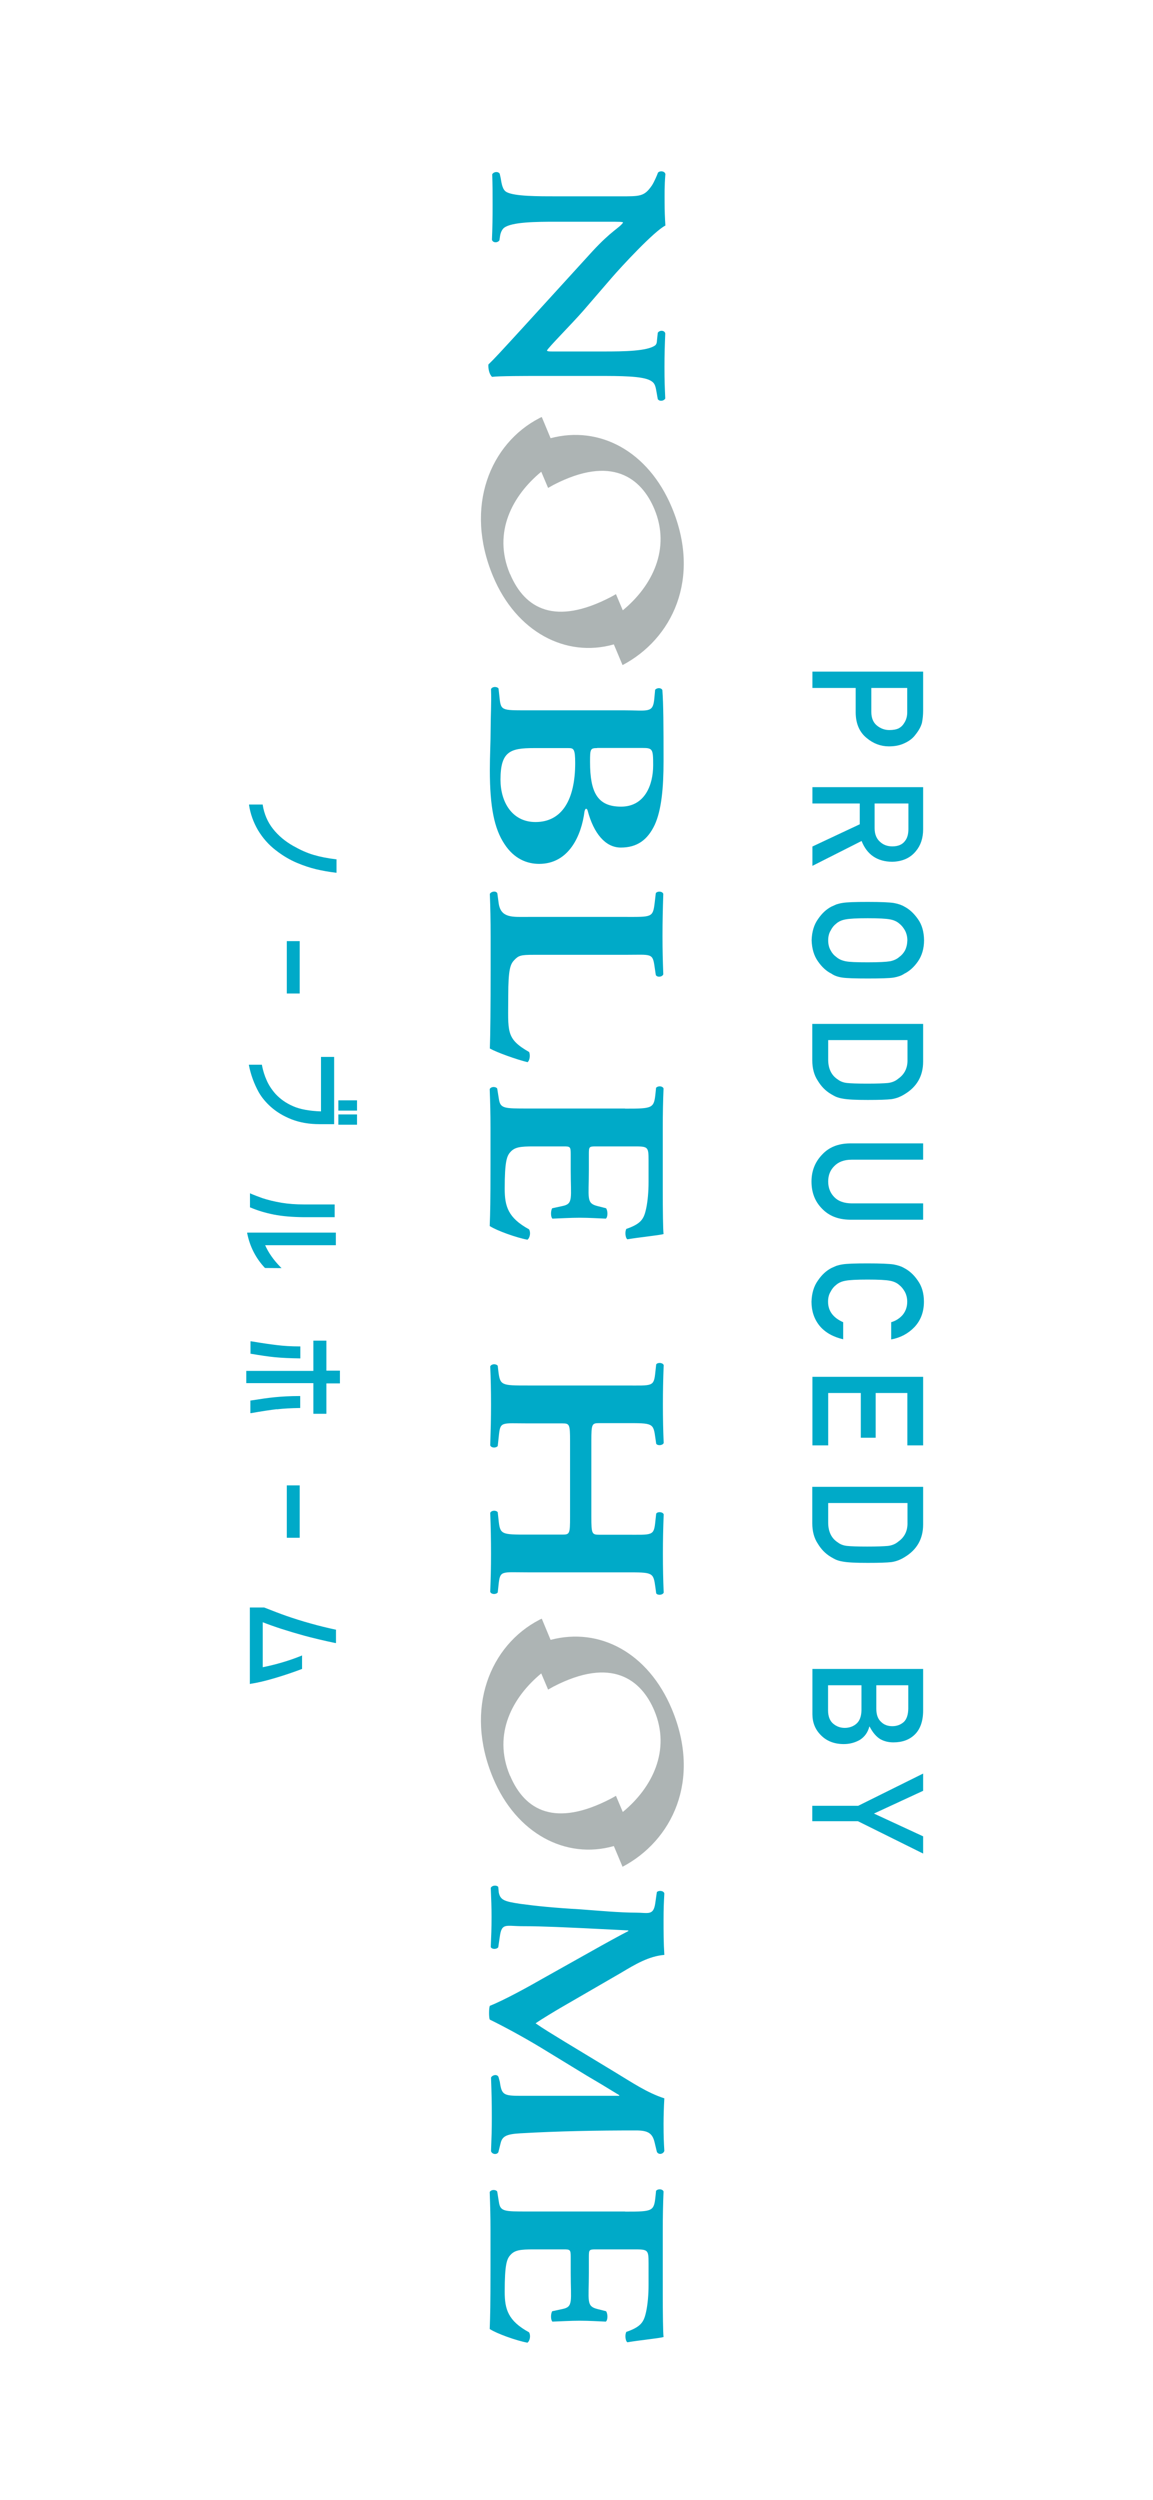 <?xml version="1.0" encoding="UTF-8"?><svg id="_レイヤー_1" xmlns="http://www.w3.org/2000/svg" viewBox="0 0 87.68 190"><defs><style>.cls-1{fill:#00aac8;}.cls-2{fill:#adb4b4;}</style></defs><path class="cls-1" d="m70.2,51.04v2.96c0,.32-.03.63-.09.93-.08.3-.25.6-.5.91-.19.26-.46.47-.81.63-.34.17-.74.25-1.2.25-.62,0-1.19-.21-1.7-.64-.54-.44-.82-1.08-.83-1.92v-1.88h-3.29v-1.24h8.42Zm-3.94,1.24v1.83c0,.46.15.81.44,1.04.28.22.59.33.93.33.28,0,.52-.04.71-.13.17-.09.31-.22.41-.39.17-.25.25-.55.24-.89v-1.79h-2.73Z"/><path class="cls-1" d="m70.2,59.83v3.19c0,.68-.19,1.23-.55,1.66-.42.52-1.02.79-1.8.81-1.14-.01-1.92-.54-2.33-1.58l-3.74,1.89v-1.47l3.6-1.69v-1.58h-3.6v-1.24h8.42Zm-3.69,1.24v1.87c0,.46.15.81.42,1.04.25.23.56.34.93.34.44,0,.76-.14.96-.41.17-.21.26-.51.26-.91v-1.94h-2.56Z"/><path class="cls-1" d="m65.99,68.54c.98,0,1.64.03,1.97.08.33.06.6.15.8.27.39.2.73.51,1.04.95.31.43.46.96.47,1.61,0,.65-.17,1.19-.47,1.62-.3.43-.65.74-1.04.93-.2.14-.47.23-.8.29-.33.05-.99.07-1.96.07s-1.61-.02-1.95-.07c-.34-.05-.61-.15-.81-.29-.39-.19-.73-.5-1.03-.93-.31-.43-.47-.97-.49-1.62.02-.64.18-1.18.49-1.61.3-.44.64-.75,1.03-.95.13-.06.25-.11.36-.16.12-.04.27-.08.45-.11.34-.06.99-.08,1.95-.08Zm0,1.24c-.83,0-1.39.03-1.69.09-.29.05-.53.16-.71.32-.17.13-.31.3-.42.52-.13.21-.19.46-.19.75s.06.55.19.77c.11.21.25.37.42.49.18.16.42.27.71.33.29.06.85.08,1.69.08s1.4-.03,1.7-.08c.29-.06.52-.17.7-.33.17-.12.32-.29.43-.49.11-.22.17-.47.18-.77,0-.29-.07-.54-.18-.75-.12-.21-.26-.39-.43-.52-.18-.16-.42-.27-.7-.32-.3-.06-.87-.09-1.7-.09Z"/><path class="cls-1" d="m70.2,77.81v2.86c0,1.1-.48,1.93-1.42,2.49-.32.2-.65.32-.99.37-.35.04-.95.06-1.8.06-.91,0-1.54-.03-1.9-.1-.18-.03-.34-.07-.49-.13-.14-.06-.28-.14-.43-.23-.4-.24-.72-.57-.98-1-.28-.42-.42-.94-.42-1.55v-2.77h8.42Zm-7.22,1.24v1.48c0,.69.25,1.2.74,1.51.18.14.41.23.69.26.27.03.79.05,1.54.05s1.26-.02,1.58-.05c.32-.04.57-.15.77-.32.49-.34.73-.83.71-1.46v-1.48h-6.02Z"/><path class="cls-1" d="m70.2,86.89v1.24h-5.44c-.57,0-1.01.17-1.31.48-.32.31-.47.7-.47,1.18s.16.88.47,1.19c.3.31.74.46,1.31.47h5.44v1.24h-5.57c-.89-.01-1.59-.29-2.11-.83-.54-.54-.81-1.23-.81-2.07,0-.82.28-1.5.81-2.05.52-.56,1.22-.84,2.11-.85h5.57Z"/><path class="cls-1" d="m64.13,101.78c-.78-.18-1.38-.52-1.8-1.02-.42-.52-.62-1.13-.62-1.84.02-.64.18-1.18.49-1.61.3-.44.64-.75,1.03-.95.13-.06.25-.11.36-.16.12-.04.27-.08.45-.11.34-.06.99-.08,1.95-.08s1.63.03,1.96.08c.33.06.6.15.8.27.39.2.74.51,1.04.95.31.43.47.96.47,1.61,0,.79-.25,1.43-.72,1.93-.48.5-1.07.81-1.77.94v-1.31c.34-.1.63-.28.87-.55.23-.28.35-.61.35-1.01,0-.29-.07-.54-.18-.75-.12-.21-.26-.39-.43-.52-.18-.16-.42-.27-.7-.32-.3-.06-.87-.09-1.7-.09s-1.39.03-1.69.09c-.29.05-.53.16-.71.32-.17.13-.31.3-.42.52-.13.21-.19.46-.19.75,0,.7.38,1.22,1.15,1.56v1.31Z"/><path class="cls-1" d="m70.2,104.63v5.21h-1.2v-3.98h-2.41v3.4h-1.13v-3.4h-2.48v3.98h-1.2v-5.21h8.42Z"/><path class="cls-1" d="m70.2,112.99v2.86c0,1.1-.48,1.93-1.42,2.49-.32.2-.65.32-.99.37-.35.04-.95.06-1.8.06-.91,0-1.54-.03-1.9-.1-.18-.03-.34-.07-.49-.13-.14-.06-.28-.14-.43-.23-.4-.24-.72-.57-.98-1-.28-.42-.42-.94-.42-1.55v-2.77h8.42Zm-7.22,1.24v1.48c0,.69.25,1.2.74,1.51.18.14.41.23.69.26.27.03.79.05,1.54.05s1.26-.02,1.58-.05c.32-.04.57-.15.77-.32.49-.34.73-.83.71-1.46v-1.48h-6.02Z"/><path class="cls-1" d="m70.2,126.83v3.16c0,.8-.22,1.41-.62,1.81-.41.41-.96.61-1.64.61-.35,0-.68-.07-.99-.24-.15-.09-.29-.21-.43-.37-.14-.16-.27-.36-.39-.59h-.02c-.12.45-.36.78-.72,1.01-.37.21-.78.32-1.22.32-.73,0-1.3-.23-1.73-.66-.44-.43-.66-.97-.66-1.61v-3.44h8.42Zm-4.69,1.24h-2.54v1.91c0,.46.14.8.39,1.01.25.21.54.32.88.32s.65-.11.89-.32c.24-.21.37-.55.38-1.01v-1.91Zm3.55,0h-2.42v1.79c0,.45.12.78.37,1,.22.22.51.32.85.32s.63-.11.87-.32c.22-.21.33-.55.34-1v-1.79Z"/><path class="cls-1" d="m65.24,137.24l4.96-2.46v1.31l-3.74,1.73,3.74,1.73v1.31l-4.96-2.46h-3.47v-1.17h3.47Z"/><path class="cls-1" d="m25.55,65.3c-.61-.07-1.18-.18-1.69-.33-.52-.15-1.04-.39-1.57-.69-.6-.34-1.12-.77-1.53-1.29-.41-.52-.67-1.13-.78-1.81v-.04h-1.04v.05c.1.66.33,1.3.68,1.9.36.6.82,1.12,1.36,1.53.51.4,1.05.72,1.62.96.5.21.99.37,1.45.48.47.11.97.2,1.49.26h.05s0-1.02,0-1.02h-.04Z"/><rect class="cls-1" x="21.81" y="71.52" width=".98" height="3.98"/><rect class="cls-1" x="25.73" y="84.69" width="1.42" height=".78"/><path class="cls-1" d="m24.41,80.32v4.14c-.87-.03-1.59-.16-2.11-.39-.54-.23-.99-.55-1.35-.94-.29-.33-.52-.68-.67-1.03-.16-.35-.28-.74-.36-1.15v-.04h-.99v.05c.14.71.39,1.4.75,2.05.23.4.54.77.92,1.11.44.39.97.71,1.59.95.62.24,1.33.36,2.11.36h1.11v-5.11h-.99Z"/><rect class="cls-1" x="25.73" y="83.62" width="1.42" height=".78"/><path class="cls-1" d="m23.1,91.53c-.6,0-1.17-.04-1.71-.13-.53-.09-1.02-.21-1.44-.35-.33-.12-.63-.23-.88-.34l-.06-.03v1.08h.03c.53.23,1.13.41,1.78.54.66.13,1.42.19,2.29.2h2.34v-.97h-2.34Z"/><path class="cls-1" d="m20.17,94.63h5.37v-.96h-6.74v.06c.2,1.01.66,1.9,1.35,2.63h.01s1.25.01,1.25.01l-.08-.08c-.53-.54-.92-1.1-1.17-1.67Z"/><polygon class="cls-1" points="25.85 105.13 25.85 104.16 24.82 104.16 24.82 101.88 23.83 101.88 23.83 104.18 18.73 104.18 18.73 105.11 23.83 105.11 23.83 107.44 24.82 107.44 24.82 105.13 25.85 105.13"/><path class="cls-1" d="m21.06,107.1c.5-.06,1.08-.09,1.72-.1h.05v-.91h-.05c-.74,0-1.38.04-1.89.09-.51.05-1.12.14-1.81.25h-.04v.96h.05c.79-.14,1.45-.24,1.96-.3Z"/><path class="cls-1" d="m22.78,102.32c-.65,0-1.23-.04-1.72-.1-.5-.06-1.14-.15-1.96-.29h-.05s0,.95,0,.95h.04c.71.12,1.3.21,1.81.26.52.05,1.15.08,1.89.09h.05v-.91h-.05Z"/><rect class="cls-1" x="21.81" y="112.88" width=".98" height="3.98"/><path class="cls-1" d="m19.05,127.96c.54-.08,1.17-.23,1.87-.44.71-.21,1.39-.44,2.02-.68h.03v-1.04l-.06.03c-.91.37-1.9.66-2.93.87v-3.42c.89.35,1.95.69,3.15,1.02.66.18,1.46.37,2.36.56h.06s0-1.02,0-1.02h-.04c-.6-.13-1.24-.28-1.9-.47-.66-.18-1.28-.38-1.83-.57-.49-.17-1.05-.39-1.69-.64h-1.09s0,5.81,0,5.81h.05Z"/><path class="cls-1" d="m40.81,28.57c-.59,0-2.93,0-3.39.07-.22-.2-.3-.64-.28-.94.42-.4.99-1.02,2.62-2.8l5.29-5.8c1.47-1.59,2.03-1.76,2.33-2.18,0-.07-.22-.07-1.27-.07h-3.86c-1.49,0-3.31.02-3.9.45-.12.08-.27.3-.32.62l-.05.34c-.14.22-.52.2-.57-.05.04-.92.05-1.68.05-2.62,0-1.04,0-1.48-.03-2.34.1-.2.44-.25.57-.05l.07.31c.08.47.14.92.46,1.09.61.32,2.34.32,3.9.32h4.7c1.55,0,1.86.02,2.44-.82.18-.27.4-.81.4-.81l.06-.16c.12-.17.52-.15.57.1-.08.94-.06,1.58-.06,2.2,0,.52.02,1.11.06,1.71-.85.42-3.35,3.12-4.1,3.99l-2.14,2.48c-.91,1.04-2.65,2.78-2.77,3.03.06.07.16.07.48.07h3.86c1.49,0,3.31-.02,3.9-.47.11-.11.12-.22.13-.38l.06-.57c.14-.22.52-.2.57.05-.04.97-.06,1.59-.06,2.56,0,1.07.02,1.48.06,2.38-.1.2-.44.25-.57.05l-.1-.57c-.08-.47-.14-.67-.46-.84-.61-.35-2.34-.35-3.9-.35h-4.74Z"/><path class="cls-1" d="m47.43,53.98c1.9,0,2.23.24,2.33-.92l.06-.64c.14-.17.46-.17.55.02.08,1.11.09,2.66.09,5.38,0,2.08-.16,3.74-.67,4.86-.54,1.14-1.33,1.73-2.58,1.73-1.17,0-2.06-1.07-2.52-2.8-.02-.1-.08-.15-.12-.15s-.08.05-.12.2c-.24,1.88-1.21,3.99-3.45,3.99-.91,0-1.9-.37-2.64-1.51-.77-1.16-1.11-2.8-1.11-5.62,0-1.09.06-2.13.06-3.07,0-1.09.07-1.99.03-3.08.08-.2.44-.22.57-.05l.06.54c.12,1.16.09,1.12,2.19,1.12h7.25Zm-2.02,2.87c-.52,0-.54.07-.54,1.06,0,2.33.58,3.39,2.36,3.39s2.44-1.61,2.44-3.15c0-1.24-.04-1.31-.83-1.31h-3.43Zm-4.81,0c-1.8,0-2.54.25-2.54,2.4,0,1.71.89,3.22,2.66,3.22,2.04,0,3.02-1.73,3.02-4.48,0-1.09-.12-1.14-.52-1.14h-2.62Z"/><path class="cls-1" d="m40.59,72.56c-.99,0-1.16.05-1.5.42-.28.3-.44.69-.44,2.68,0,2.75-.22,3.25,1.59,4.29.1.25.04.64-.12.77-.83-.2-2.34-.74-2.87-1.04.04-1.04.06-3.17.06-5.95v-2.58c0-1.26-.02-2.17-.06-3.21.08-.2.48-.27.57-.05l.1.74c.16,1.16,1.06,1.05,2.24,1.05h7.37c2.06,0,2.12.06,2.26-1.11l.08-.69c.1-.17.5-.17.57.05-.04,1.24-.06,2.07-.06,3.21s.02,1.81.06,2.9c-.08.22-.48.25-.57.05l-.08-.54c-.16-1.16-.2-.99-2.26-.99h-6.96Z"/><path class="cls-1" d="m47.55,84.25c2.1,0,2.18-.02,2.3-1.18l.04-.4c.14-.17.5-.15.57.05-.04.94-.06,1.9-.06,2.99v4.73c0,1.59.02,3.02.06,3.34-.34.1-1.9.25-2.75.4-.16-.1-.2-.59-.08-.79,1.15-.4,1.34-.77,1.51-1.56.12-.57.18-1.31.18-1.98v-1.66c0-1.07-.04-1.07-1.17-1.07h-2.83c-.52,0-.54.02-.54.59v1.19c0,2.16-.21,2.53.64,2.75l.67.17c.14.2.14.67-.02.79-.54-.02-1.25-.07-1.98-.07s-1.45.05-2.08.07c-.14-.12-.14-.59-.02-.79l.79-.17c.83-.17.62-.59.62-2.75v-1.19c0-.57-.04-.59-.54-.59h-2.27c-1.01,0-1.44.05-1.77.42-.28.3-.44.72-.44,2.8,0,1.32.25,2.21,1.85,3.08.14.22.08.64-.12.79-.83-.15-2.34-.69-2.87-1.04.04-1.09.06-1.74.06-4.64v-2.82c0-1.09-.02-1.82-.06-2.94.08-.2.44-.22.57-.05,0,0,.11.69.13.81.11.72.42.71,2.21.71h7.37Z"/><path class="cls-2" d="m47.33,50.55c3.77-1.98,6.03-6.56,3.76-11.99-1.8-4.29-5.5-6.24-9.22-5.26l-.67-1.61c-.06.03-.13.05-.19.09-3.71,1.92-5.74,6.71-3.51,12.03,1.76,4.2,5.51,6.2,9.18,5.16l.66,1.57Zm-8.55-6.93c-1.34-3.19.22-5.99,2.38-7.77l.52,1.23c.14-.08.28-.16.41-.23,4.44-2.3,6.68-.52,7.67,1.83,1.26,3.01-.15,5.85-2.4,7.7l-.52-1.23c-.14.08-.27.16-.41.23-4.19,2.17-6.51.92-7.64-1.76Z"/><path class="cls-1" d="m43.35,109.51c0-1.26-.04-1.34-.57-1.34h-2.59c-2.1,0-2.14-.18-2.26.98l-.08.74c-.14.17-.5.15-.57-.05.04-1.29.06-2,.06-3.09s-.02-1.97-.06-2.91c.08-.2.44-.22.57-.05l.04.35c.14,1.16.2,1.15,2.3,1.15h7.37c2.1,0,2.16.12,2.28-1.05l.06-.55c.1-.17.5-.15.57.05-.04,1.09-.06,1.91-.06,3s.02,1.95.06,2.92c-.08.2-.48.22-.57.05l-.06-.42c-.16-1.16-.18-1.14-2.28-1.14h-2c-.55,0-.59.07-.59,1.34v5.8c0,1.26.04,1.34.59,1.34h2c2.1,0,2.16.12,2.28-1.05l.06-.55c.1-.17.5-.15.57.05-.04,1.14-.06,1.91-.06,3s.02,1.95.06,2.95c-.08.2-.48.22-.57.05l-.06-.45c-.16-1.16-.18-1.14-2.28-1.14h-7.37c-2.1,0-2.16-.18-2.28.98l-.06.55c-.14.17-.5.15-.57-.05.04-1.09.06-1.8.06-2.89s-.02-2.01-.06-3.11c.08-.2.44-.22.57-.05l.06.55c.12,1.16.18,1.15,2.28,1.15h2.59c.54,0,.57-.07.57-1.34v-5.8Z"/><path class="cls-1" d="m37.91,163.52c-.08.25-.5.22-.57-.05.04-1.06.06-1.56.06-2.56,0-1.16-.02-1.93-.06-3.02.08-.2.46-.3.57-.05l.1.37c.14.99.28,1.06,1.62,1.06h7.46v-.05c-1.09-.67-1.68-1.02-2.48-1.49l-3.49-2.13c-1.39-.84-2.94-1.67-3.87-2.12-.08-.1-.08-.88,0-1.05,1.07-.42,3.01-1.49,4-2.06l3.8-2.13c.83-.47,2.14-1.19,2.73-1.49v-.05l-3.41-.17c-1.21-.05-2.97-.15-4.6-.15-1.31,0-1.61-.28-1.76.78l-.12.82c-.12.17-.5.17-.57-.02.04-.92.06-1.38.06-2.29,0-.79-.02-1.24-.06-2.2.1-.22.48-.22.57-.07l.04.42c.12.57.42.68,1.63.86,1.25.17,2.54.3,4.6.42,1.35.1,2.99.25,4.2.25.93,0,1.33.25,1.47-.72l.12-.84c.14-.15.52-.12.57.1-.04.74-.06,1.1-.06,2.02,0,.87,0,1.73.06,2.65-1.19.1-2.22.72-3.29,1.36l-4.58,2.65c-.34.2-1.47.87-1.92,1.19.57.4,1.27.82,2.2,1.39l3.8,2.3c1.31.79,2.48,1.59,3.79,2.01-.04.67-.06,1.39-.06,1.93,0,1.04.02,1.37.06,2.06-.08.27-.46.32-.57.07,0,0-.14-.58-.17-.71-.17-.73-.54-.91-1.43-.91-2.93,0-5.87.05-8.8.22-1.08.06-1.36.25-1.48.75-.03.11-.16.64-.16.64Z"/><path class="cls-2" d="m47.33,141.87c3.77-1.98,6.03-6.56,3.76-11.99-1.8-4.29-5.5-6.24-9.22-5.26l-.67-1.61c-.06.03-.13.05-.19.09-3.71,1.92-5.74,6.71-3.51,12.03,1.76,4.2,5.51,6.2,9.18,5.16l.66,1.57Zm-8.55-6.93c-1.34-3.19.22-5.99,2.38-7.77l.52,1.23c.14-.08.28-.16.41-.23,4.44-2.3,6.68-.52,7.67,1.83,1.26,3.01-.15,5.85-2.4,7.7l-.52-1.23c-.14.08-.27.16-.41.23-4.19,2.17-6.51.92-7.64-1.76Z"/><path class="cls-1" d="m47.55,168.07c2.1,0,2.18-.02,2.3-1.18l.04-.4c.14-.17.5-.15.57.05-.04.94-.06,1.9-.06,2.99v4.73c0,1.59.02,3.02.06,3.34-.34.1-1.9.25-2.75.4-.16-.1-.2-.59-.08-.79,1.15-.4,1.34-.77,1.51-1.56.12-.57.18-1.31.18-1.98v-1.66c0-1.07-.04-1.07-1.17-1.07h-2.83c-.52,0-.54.02-.54.59v1.19c0,2.16-.21,2.53.64,2.75l.67.17c.14.2.14.67-.02.79-.54-.02-1.25-.07-1.98-.07s-1.45.05-2.08.07c-.14-.12-.14-.59-.02-.79l.79-.17c.83-.17.62-.59.62-2.75v-1.19c0-.57-.04-.59-.54-.59h-2.27c-1.01,0-1.44.05-1.77.42-.28.3-.44.72-.44,2.8,0,1.32.25,2.21,1.85,3.08.14.22.08.64-.12.79-.83-.15-2.34-.69-2.87-1.04.04-1.09.06-1.74.06-4.64v-2.82c0-1.09-.02-1.82-.06-2.94.08-.2.44-.22.57-.05,0,0,.11.69.13.81.11.72.42.71,2.21.71h7.37Z"/></svg>